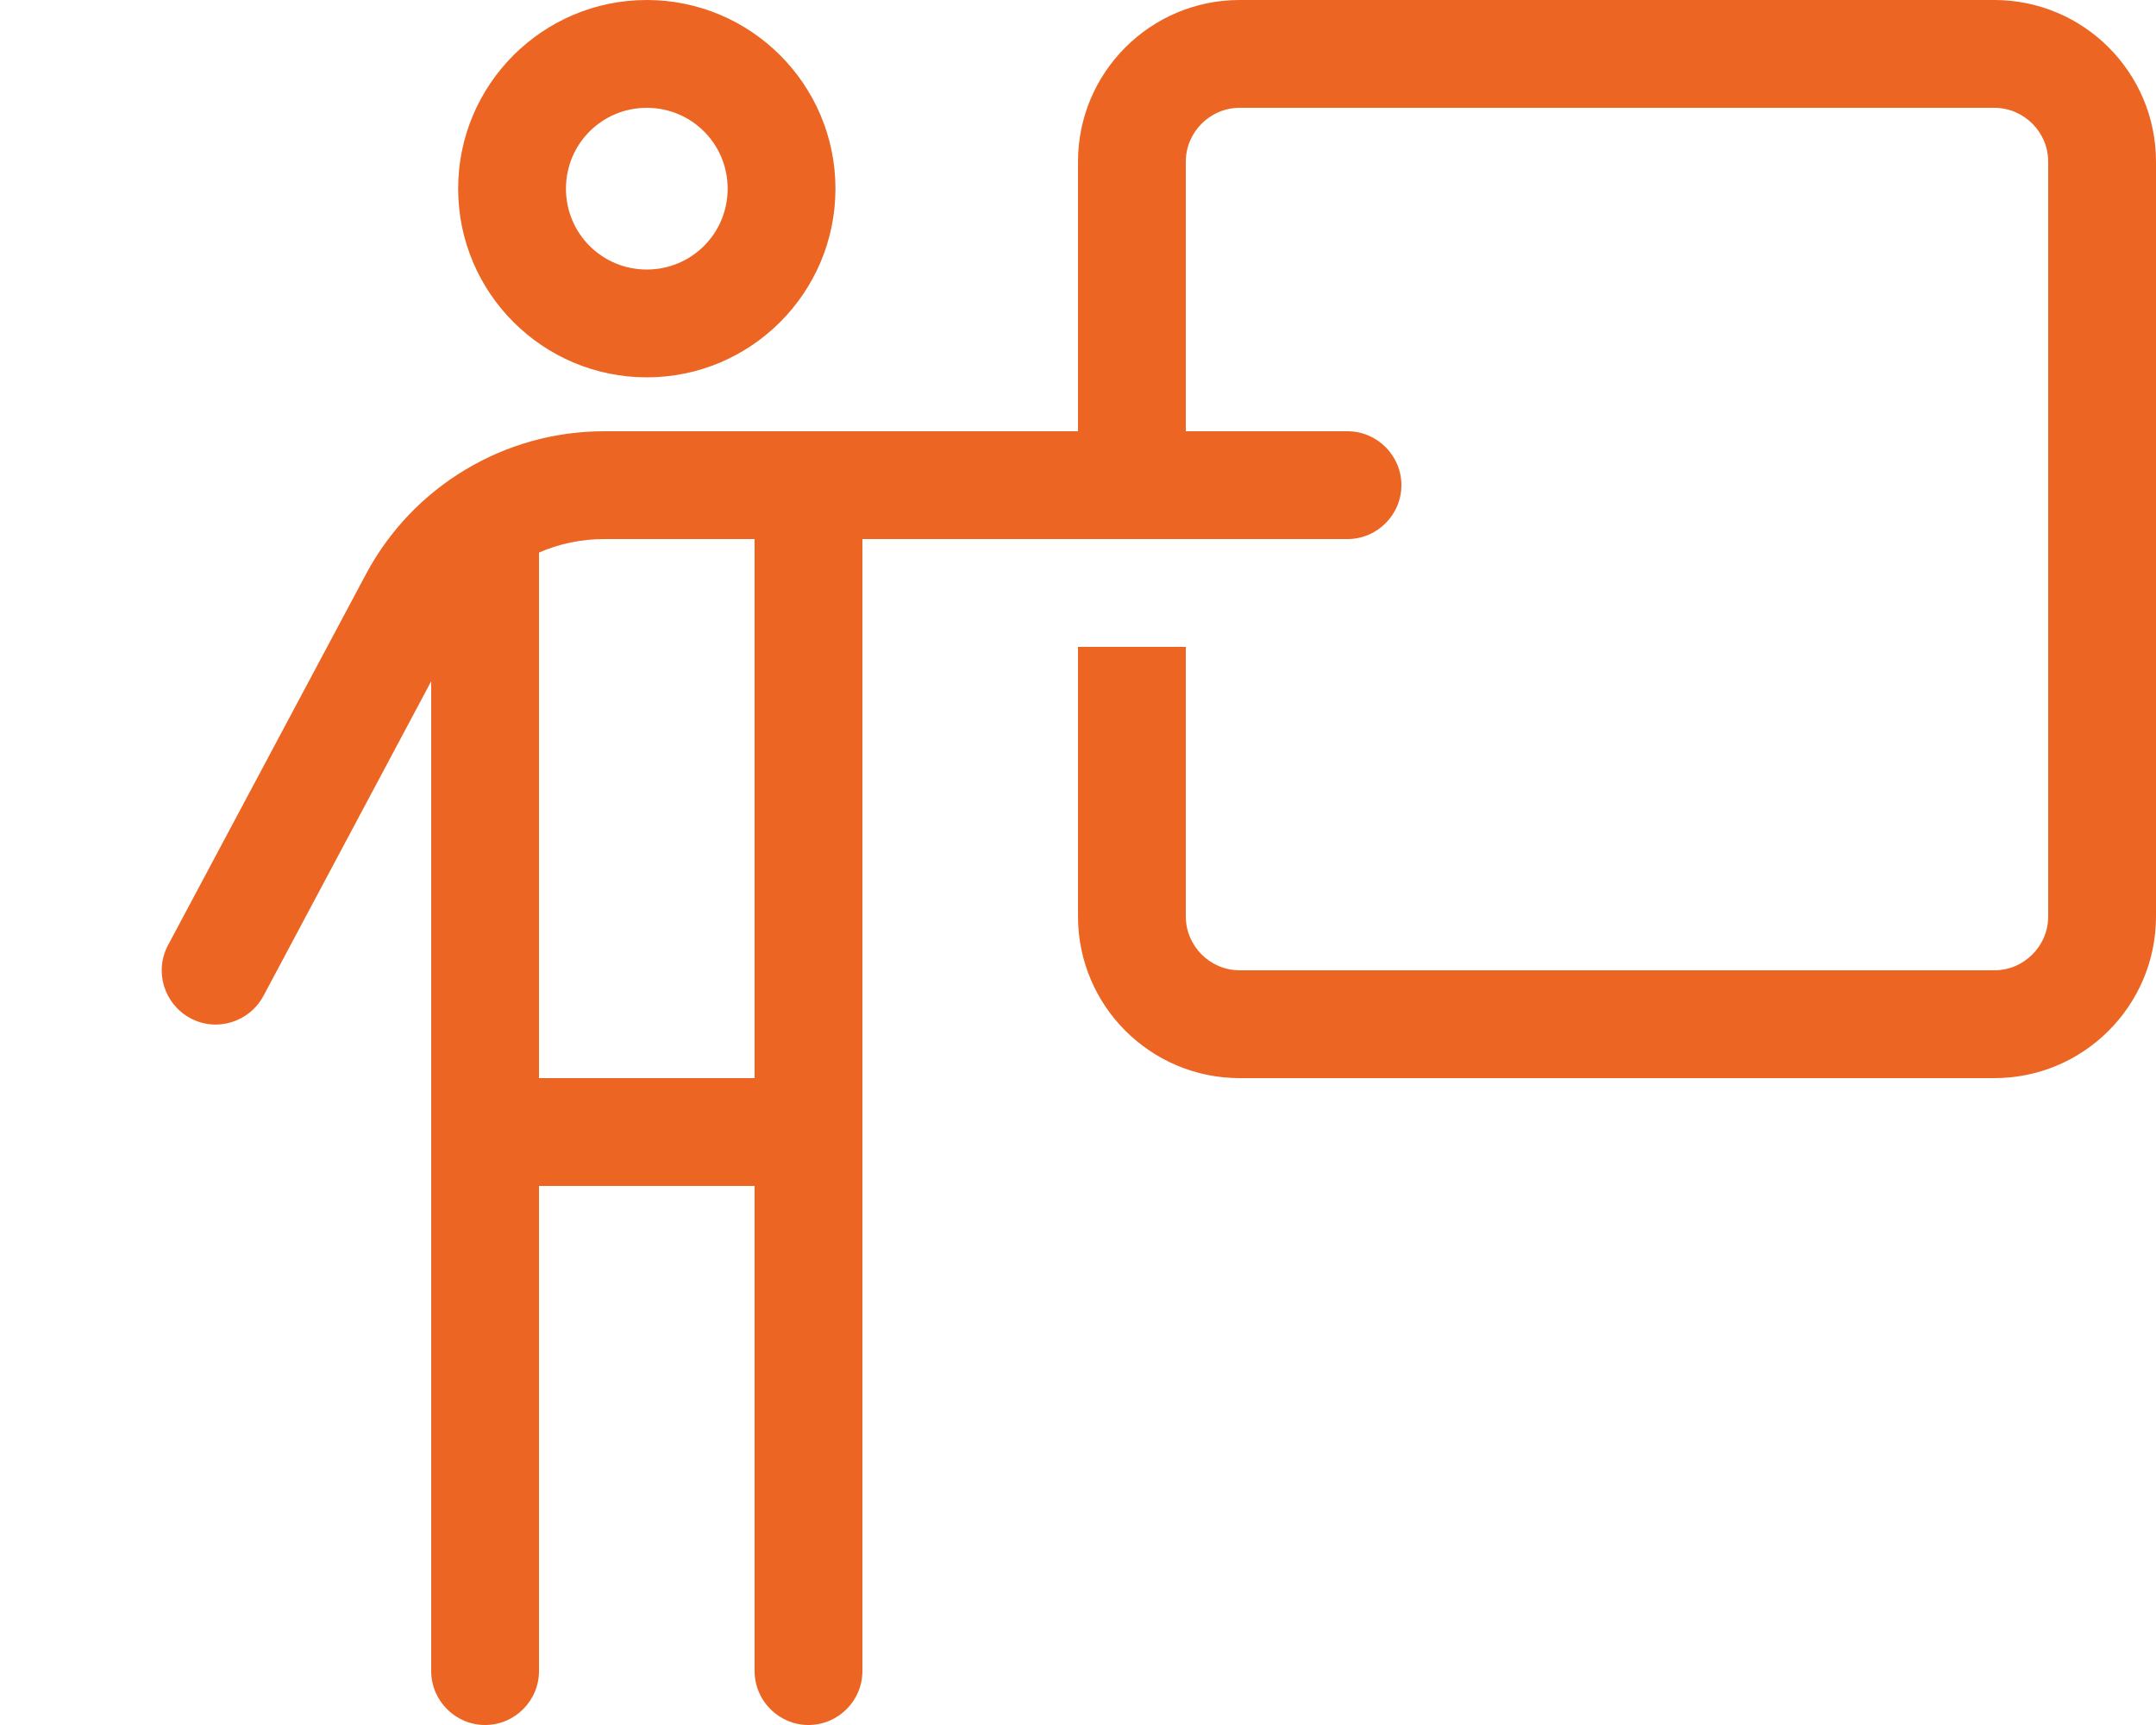 <?xml version="1.0" encoding="UTF-8"?>
<svg id="Layer_1" xmlns="http://www.w3.org/2000/svg" version="1.1" viewBox="0 0 640 512">
  <!-- Generator: Adobe Illustrator 29.1.0, SVG Export Plug-In . SVG Version: 2.1.0 Build 142)  -->
  <defs>
    <style>
      .st0 {
        fill: #ec6523;
      }
    </style>
  </defs>
  <path class="st0" d="M168,56c0-13.3,10.7-24,24-24s24,10.7,24,24-10.7,24-24,24-24-10.7-24-24ZM248,56C248,25.1,222.9,0,192,0s-56,25.1-56,56,25.1,56,56,56,56-25.1,56-56ZM179.3,160h44.7v160h-64v-156c6-2.6,12.5-4,19.3-4ZM160,496v-144h64v144c0,8.8,7.2,16,16,16s16-7.2,16-16V160h144c8.8,0,16-7.2,16-16s-7.2-16-16-16h-48V48c0-8.8,7.2-16,16-16h224c8.8,0,16,7.2,16,16v224c0,8.8-7.2,16-16,16h-224c-8.8,0-16-7.2-16-16v-80h-32v80c0,26.5,21.5,48,48,48h224c26.5,0,48-21.5,48-48V48C640,21.5,618.5,0,592,0h-224C341.5,0,320,21.5,320,48v80h-140.7c-29.5,0-56.7,16.3-70.6,42.3l-58.8,110.2c-4.2,7.8-1.2,17.5,6.6,21.7,7.8,4.2,17.5,1.2,21.7-6.6l49.8-93.4v293.8c0,8.8,7.2,16,16,16s16-7.2,16-16Z"/>
</svg>